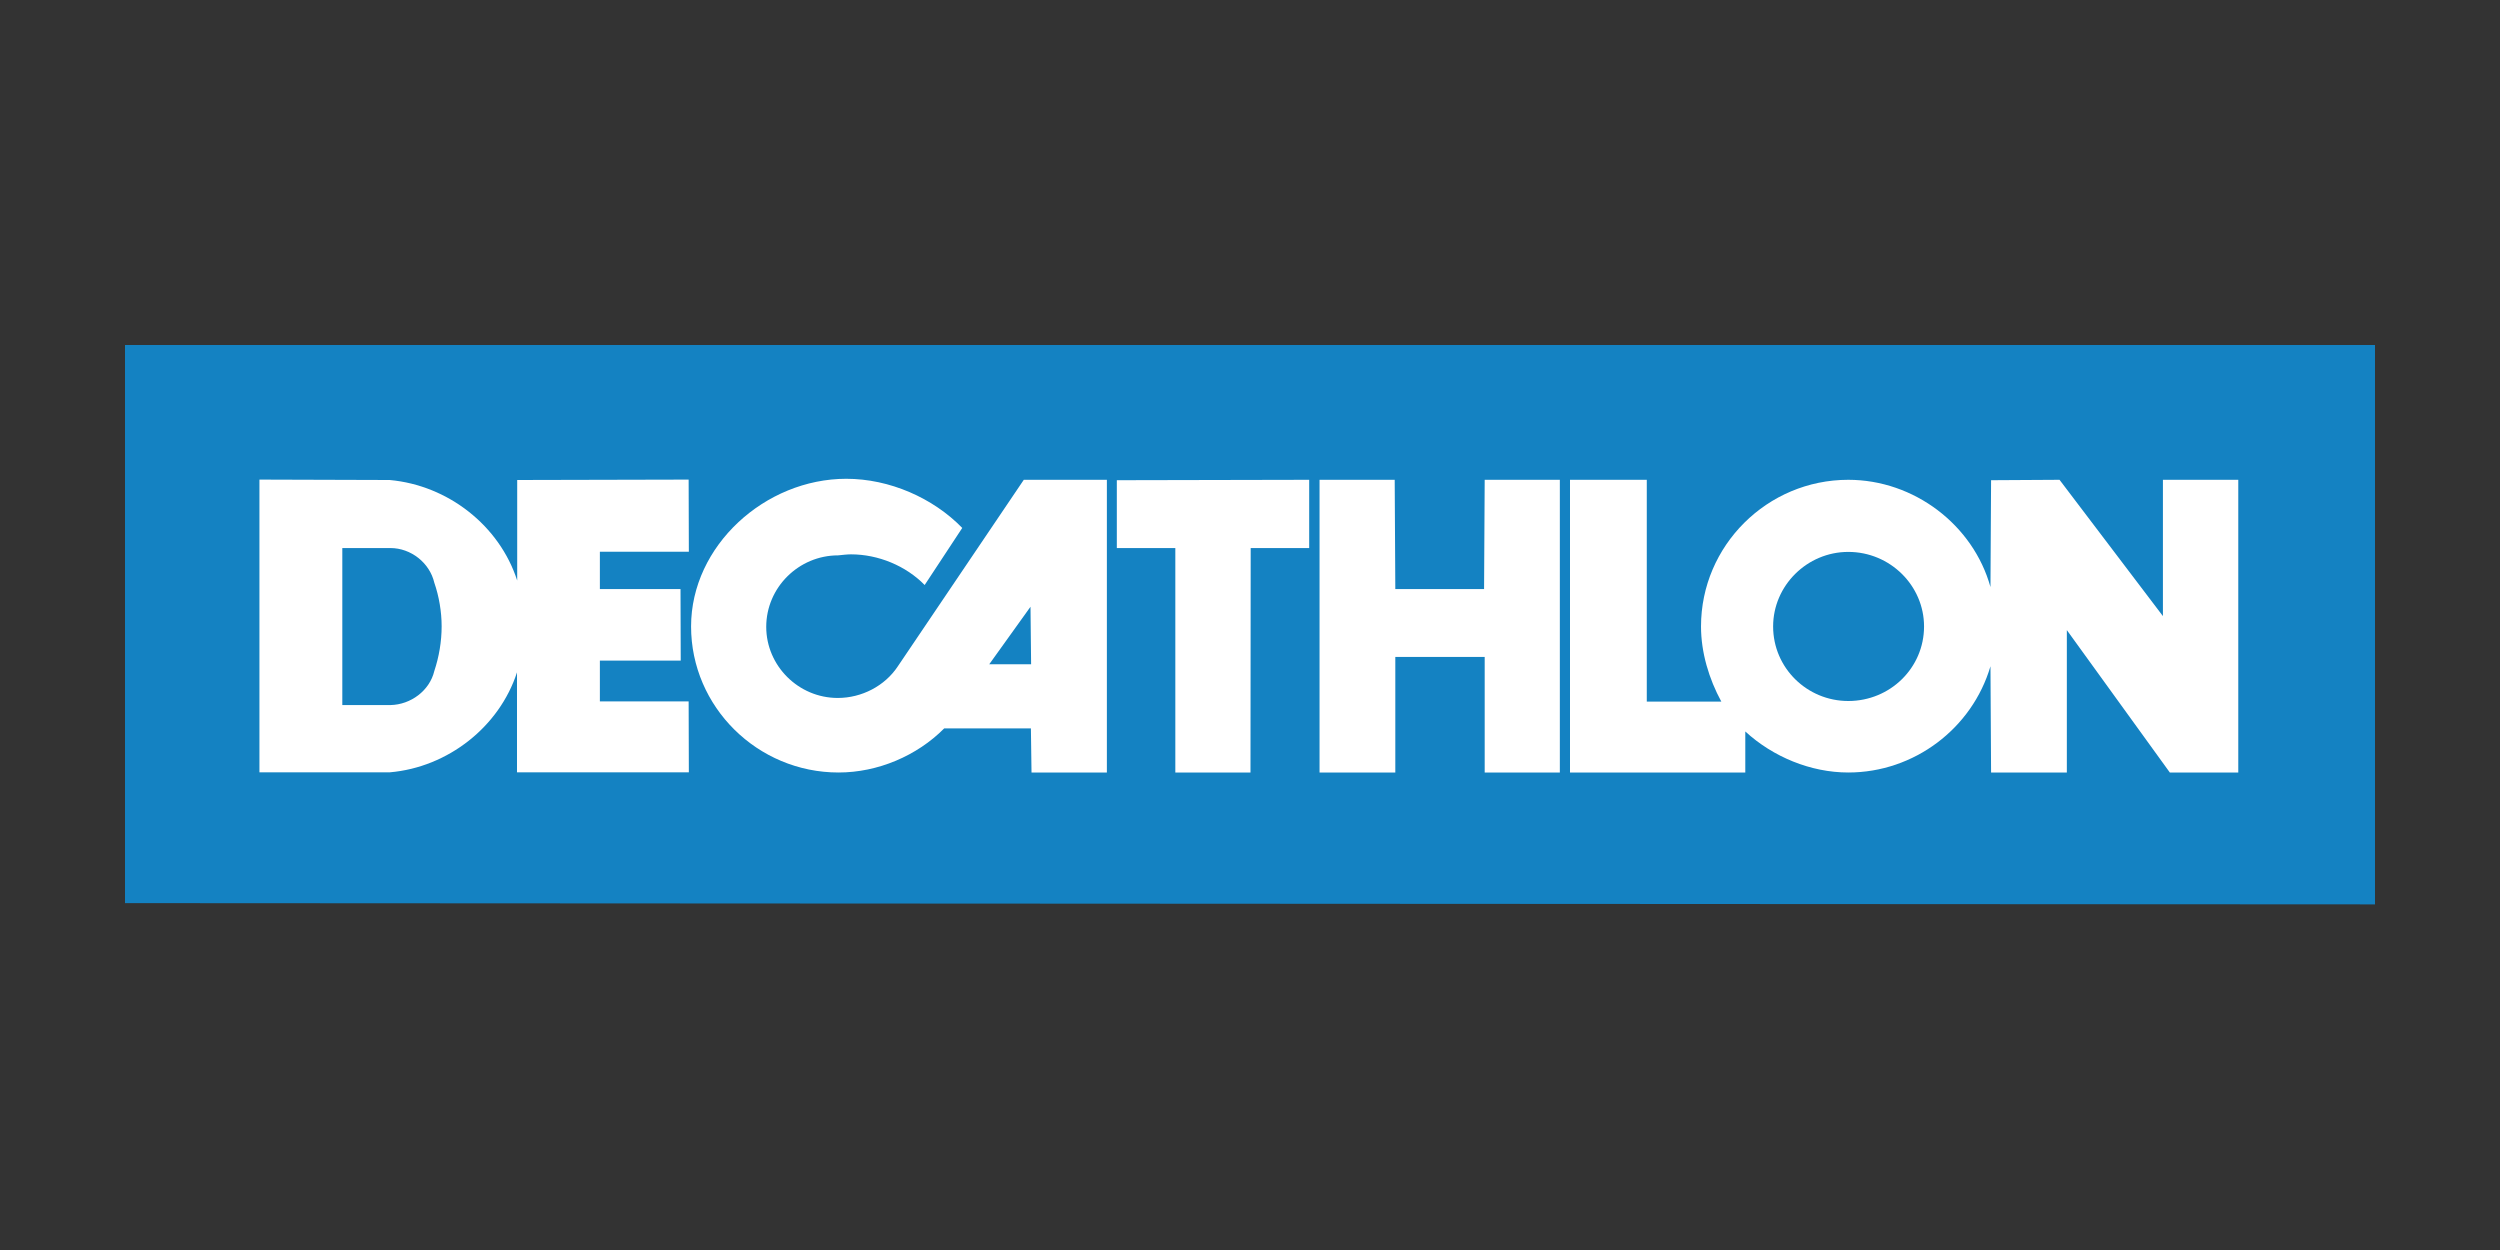 <?xml version="1.0" encoding="utf-8"?>
<!-- Generator: Adobe Illustrator 27.3.1, SVG Export Plug-In . SVG Version: 6.00 Build 0)  -->
<svg version="1.1" id="Layer_1" xmlns="http://www.w3.org/2000/svg" xmlns:xlink="http://www.w3.org/1999/xlink" x="0px" y="0px"
	 viewBox="0 0 400 200" style="enable-background:new 0 0 400 200;" xml:space="preserve">
<rect x="0" y="0" width="400" height="200" fill="#333333" stroke="none"/>
<style type="text/css">
	.st0{fill:#1482C2;}
	.st1{fill:#FFFFFF;}
</style>
<g id="g4144" transform="translate(0,-596)">
	<path id="path4285" class="st0" d="M20,651.2v89.3l360,0.2v-89.5C380,651.2,20,651.2,20,651.2z"/>
	<g id="g4569" transform="matrix(0.325,0,0,0.325,-43.835,846.123)">
		<path id="path4287" class="st1" d="M638.9-533.4l-62,91.8c-6.4,9.7-17.8,15.6-29.6,15.6c-19.3,0-35.2-15.8-35.2-35
			c0-19.4,16-35.2,35.4-35.2c1.9-0.2,4.5-0.5,6.3-0.5c13.4,0,27,5.6,36.3,15.1l18.5-28.1c-14.4-14.8-35.8-24.2-57.1-24.2
			c-39.9,0-76.4,32.9-76.4,72.7c0,39.6,32.7,71.9,72.6,71.9c19.3,0,38.6-8.2,52-21.7h42.7l0.3,21.7h37.1v-144.1H638.9L638.9-533.4z
			 M621.9-442.6l20.3-28.3l0.3,28.3H621.9L621.9-442.6z"/>
		<path id="path4289" class="st1" d="M750.5-389.3h-37v-110.5h-28.8v-33.4l94.7-0.2v33.6h-28.8L750.5-389.3L750.5-389.3z"/>
		<path id="path4291" class="st1" d="M902.8-533.4l-37,0l-0.3,53.8h-43.7l-0.3-53.8h-37v144.1h37.3v-56.9h44v56.9h37L902.8-533.4
			L902.8-533.4z"/>
		<path id="path4293" class="st1" d="M1199.7-533.4v67.1l-50.9-67.1l-33.7,0.2l-0.3,52.6c-8.5-30.6-37.6-52.8-70-52.8
			c-39.9,0-72.5,32.4-72.5,72.2c0,12.8,3.9,25.8,10,37h-36.7v-109.2h-37.8v144.1h86.3v-20.2c13.6,12.5,32.2,20.2,50.7,20.2
			c32.4,0,61-21.7,70-52.3l0.3,52.3h37.3v-70.1l50.7,70.1h33.7l0-144.1H1199.7L1199.7-533.4z M1044.8-424.5c-20.3,0-37-16.3-37-36.7
			c0-20.1,16.7-36.7,37-36.7c20.6,0,37.3,16.6,37.3,36.7C1082.1-440.8,1065.4-424.5,1044.8-424.5"/>
		<path id="path4295" class="st1" d="M430.2-424.2v-20.2H470l-0.1-35.2h-39.7v-18.4H474l-0.1-35.5l-84.4,0.2v49.5
			c-8.7-27-34-46.9-62.8-49.5l-64.1-0.2v144.1h64.3c28.5-2.5,53.8-22.4,62.5-49.2v49.2H474l-0.1-34.9H430.2L430.2-424.2z
			 M348.7-439.3c-2.3,9.7-11.6,16.6-21.6,16.8h-23.7v-77.3h23.7c10,0,19.3,7.2,21.6,17.1c2.3,6.6,3.6,14.3,3.6,21.4
			C352.3-453.8,351-446.2,348.7-439.3"/>
	</g>
</g>
</svg>
